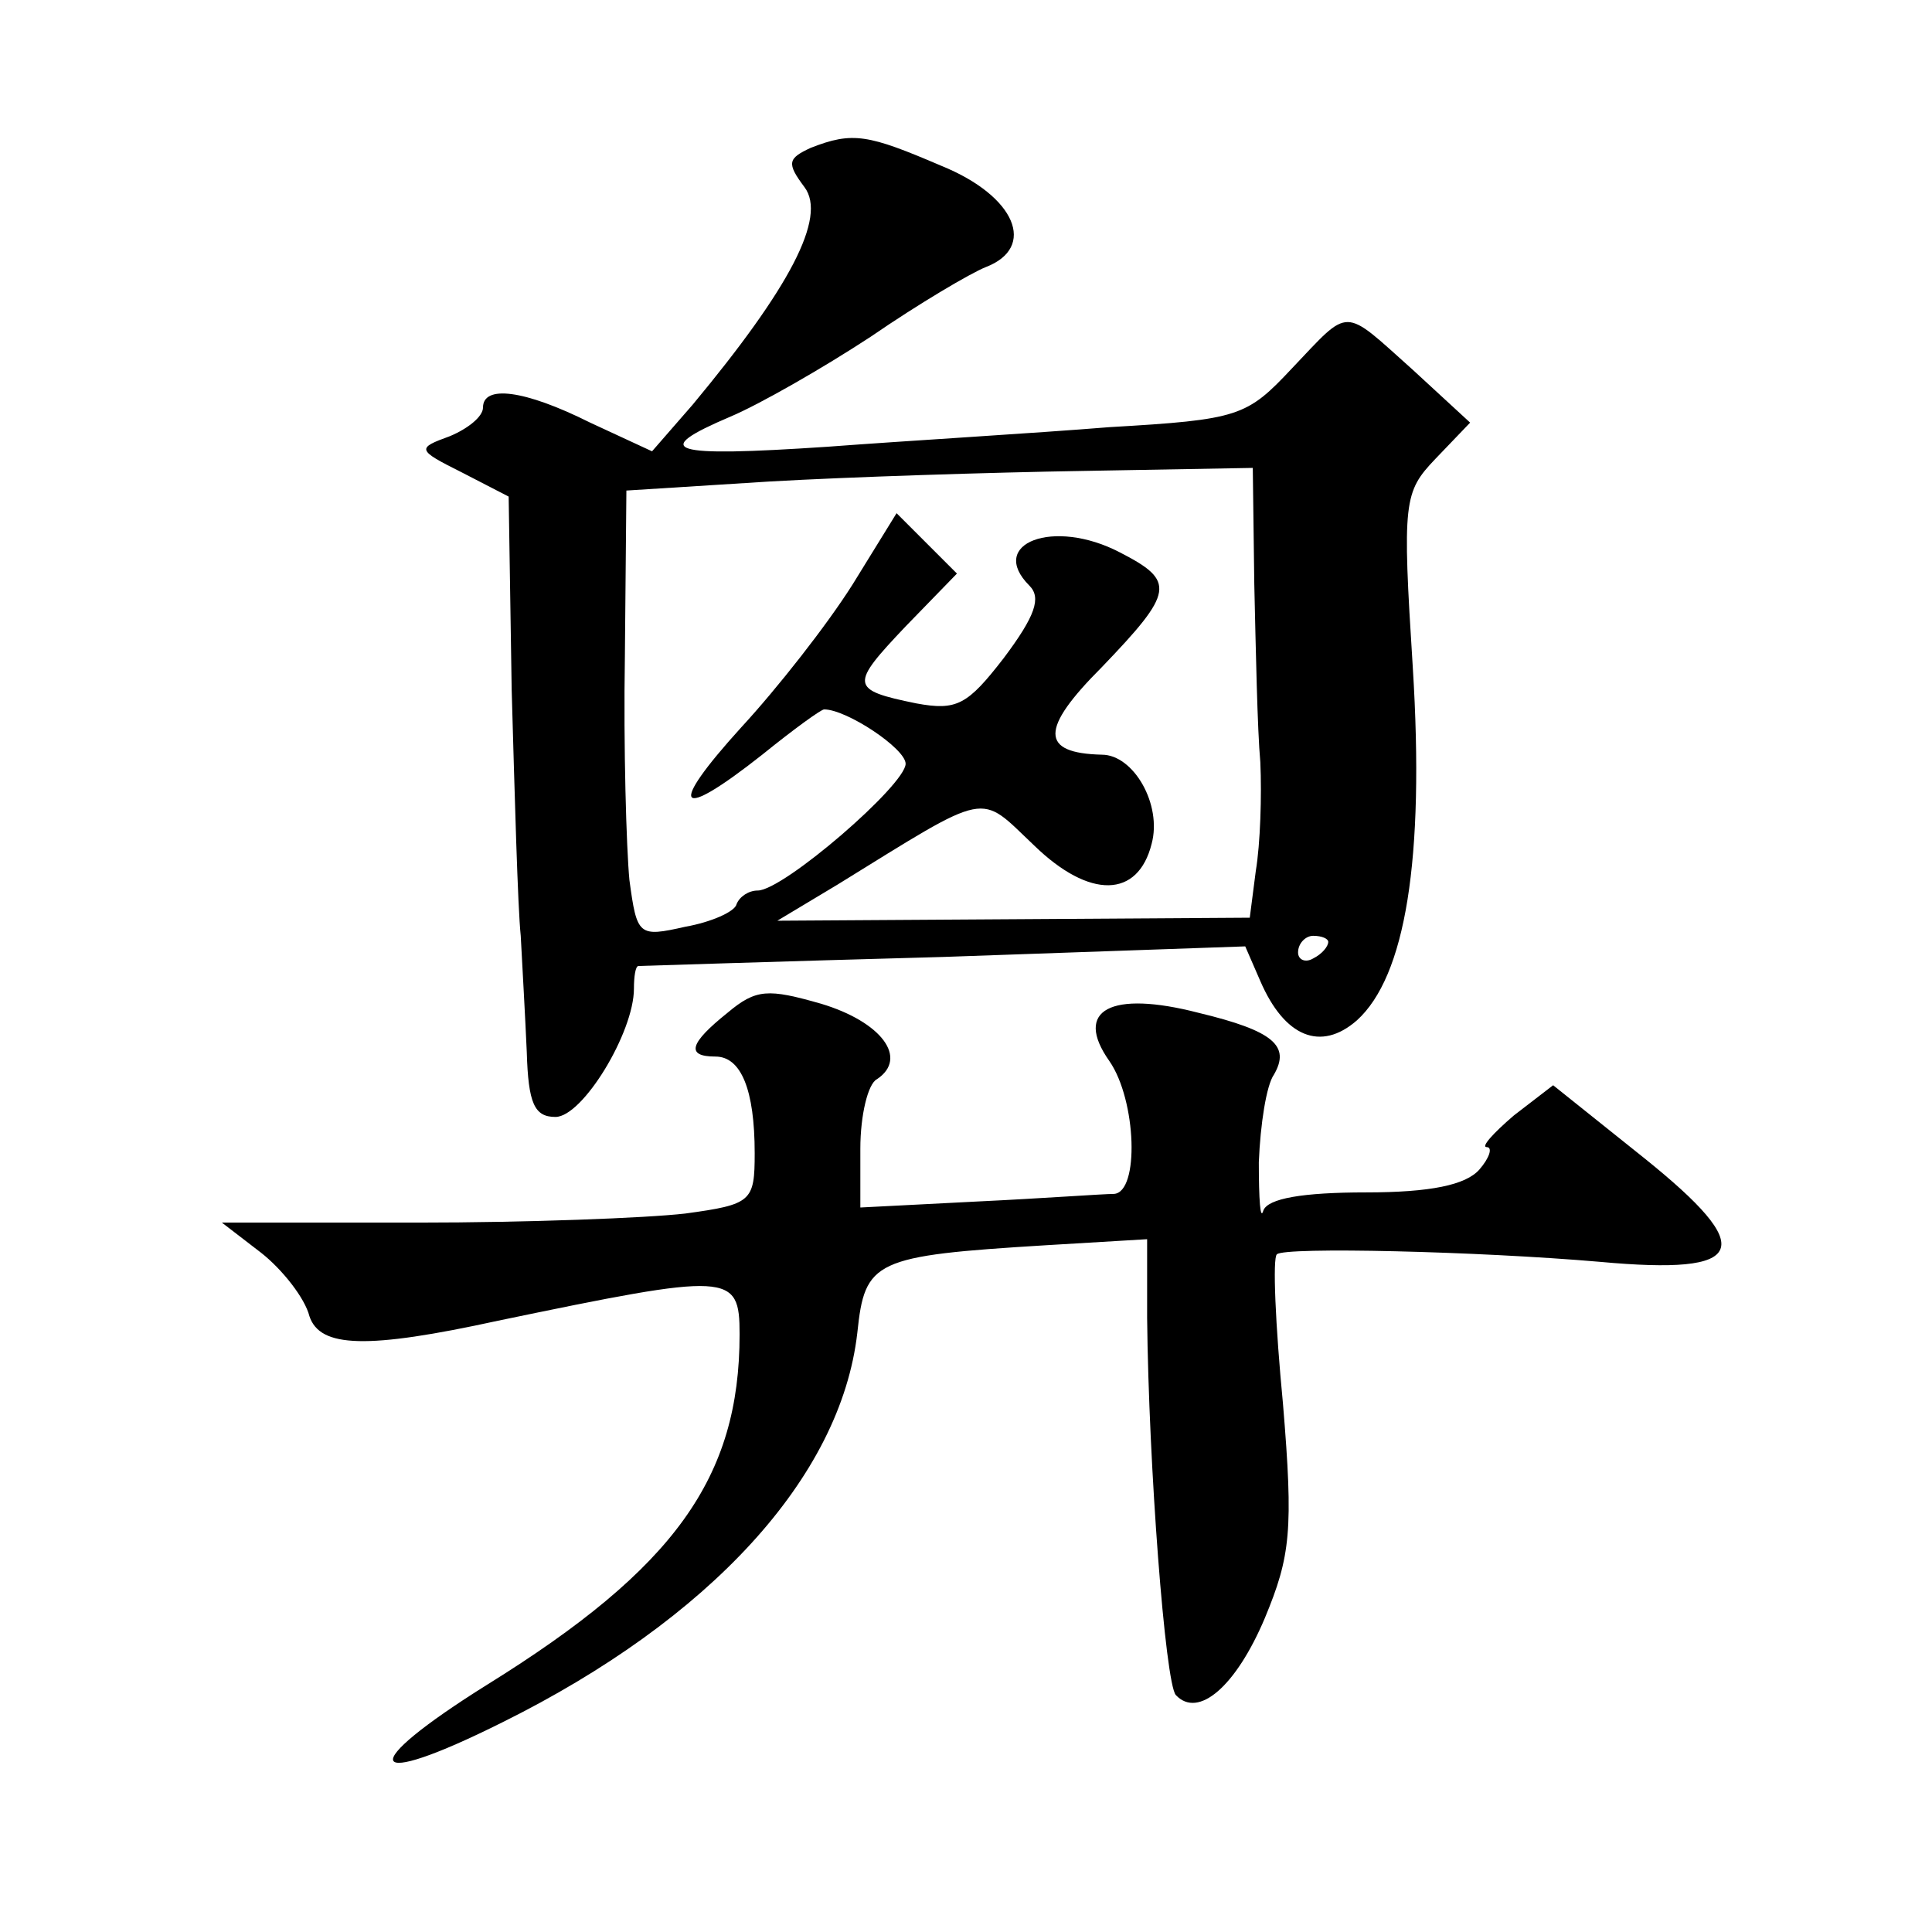<?xml version="1.0" standalone="no"?>
<!DOCTYPE svg PUBLIC "-//W3C//DTD SVG 20010904//EN"
 "http://www.w3.org/TR/2001/REC-SVG-20010904/DTD/svg10.dtd">
<svg version="1.0" xmlns="http://www.w3.org/2000/svg"
 width="128pt" height="128pt" viewBox="0 0 128 128"
 preserveAspectRatio="xMidYMid meet">
<g transform="translate(0,128) scale(0.1,-0.1)"
fill="#0" stroke="none">
<path d="M537 1182 c-15 -7 -16 -10 -4 -26 15 -20 -10 -67 -74 -144 l-27 -31 -41
19 c-44 22 -71 25 -71 10 0 -6 -10 -14 -22 -19 -22 -8 -22 -9 8 -24 l31 -16 2 -128
c2 -70 4 -144 6 -163 1 -19 3 -54 4 -77 1 -34 5 -43 19 -43 18 0 52 56 52 85 0
8 1 15 3 15 1 0 92 3 202 6 l200 7 10 -23 c16 -37 40 -47 64 -26 32 29 45 106 37
234 -7 110 -6 116 15 138 l23 24 -38 35 c-47 42 -41 42 -80 1 -30 -32 -35 -34 -121
-39 -49 -4 -134 -9 -187 -13 -105 -7 -118 -3 -64 20 19 8 61 32 93 53 32 22 66
42 76 46 34 13 20 47 -29 67 -49 21 -59 23 -87 12z m294 -289 c1 -43 2 -96 4 -118
1 -22 0 -54 -3 -72 l-4 -31 -156 -1 -157 -1 40 24 c102 63 93 61 130 26 37 -36
69 -35 78 1 7 26 -12 59 -33 59 -41 1 -41 17 0 58 48 50 49 57 12 76 -44 23 -88
6 -60 -22 8 -8 4 -20 -17 -48 -24 -31 -31 -35 -58 -30 -44 9 -44 12 -7 51 l34 35
-20 20 -20 20 -29 -47 c-17 -27 -50 -69 -74 -95 -49 -54 -43 -63 14 -18 21 17 39
30 41 30 15 0 54 -26 54 -36 0 -14 -81 -84 -98 -84 -6 0 -12 -4 -14 -9 -1 -5 -17
-12 -34 -15 -31 -7 -32 -6 -37 31 -2 21 -4 88 -3 148 l1 110 95 6 c52 3 146 6 208
7 l112 2 1 -77z m49 -237 c0 -3 -4 -8 -10 -11 -5 -3 -10 -1 -10 4 0 6 5 11 10 11
6 0 10 -2 10 -4z M482 609 c-25 -20 -28 -29 -8 -29 17 0 26 -22 26 -64 0 -32 -2
-34 -46 -40 -26 -3 -105 -6 -177 -6 l-130 0 26 -20 c14 -11 29 -30 32 -42 7 -21
38 -22 125 -3 154 32 160 32 160 -9 0 -95 -43 -155 -167 -232 -88 -55 -82 -71 10
-25 137 68 224 162 235 258 5 48 11 51 125 58 l67 4 0 -52 c1 -98 12 -242 19 -250
15 -16 40 6 59 51 17 41 19 58 12 142 -5 52 -7 97 -4 99 5 5 133 2 214 -5 98 -9
105 8 29 69 l-60 48 -26 -20 c-14 -12 -22 -21 -18 -21 4 0 2 -7 -5 -15 -9 -10 -32
-15 -75 -15 -42 0 -65 -4 -68 -12 -2 -7 -3 7 -3 32 1 25 5 51 10 58 11 19 0 29
-50 41 -58 15 -83 2 -59 -32 18 -26 20 -87 3 -88 -7 0 -48 -3 -90 -5 l-78 -4 0
39 c0 22 5 43 11 46 21 14 3 38 -37 50 -35 10 -43 10 -62 -6z"/>
</g>
</svg>
